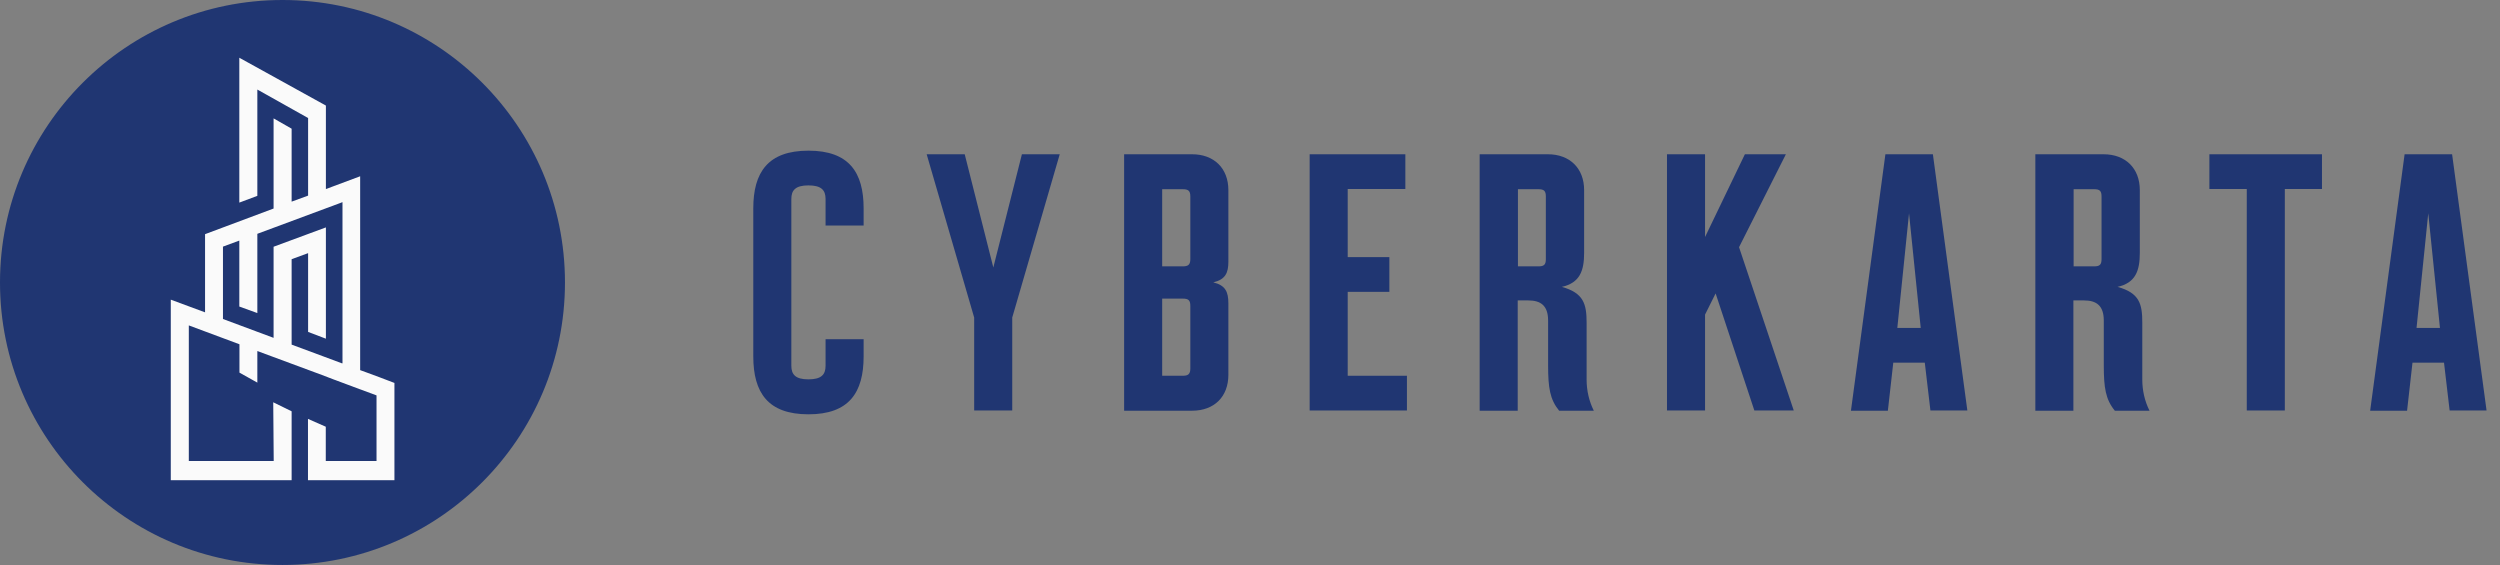 <svg width="177" height="40" viewBox="0 0 177 40" fill="none" xmlns="http://www.w3.org/2000/svg">
<rect x="0" y="0" width="177" height="40" fill="#808080" stroke="none"/>
<circle cx="20" cy="20" r="20" fill="#203672"/>
<path d="M26.053 26.407L25.499 26.205V12.48L23.61 13.185L23.073 13.387V7.474L17.02 4.13L16.944 4.088V14.345L18.22 13.866V6.34L21.814 8.356V13.849L20.647 14.277V9.111L19.37 8.381V14.764L14.518 16.579V22.114L12.092 21.216V34H20.647V29.12C20.445 29.019 19.345 28.481 19.345 28.481L19.379 32.639H13.368V23.038L16.953 24.374V26.381C17.372 26.617 17.775 26.843 18.17 27.062C18.195 27.07 18.212 27.087 18.22 27.095V24.853L22.796 26.549L23.652 26.877L23.77 26.919L24.24 27.095L24.668 27.255L25.499 27.566H25.508L26.658 27.994V32.639H23.065V30.212C22.645 30.027 22.225 29.842 21.805 29.657V34H27.926V27.112L26.868 26.709L26.053 26.407ZM24.24 25.726H24.215L22.888 25.231L20.647 24.399V18.351L21.814 17.923V23.5L23.073 23.979V16.1L19.37 17.469V23.92L15.786 22.585V17.461L16.944 17.032V21.703L18.22 22.165V16.554L24.03 14.395L24.248 14.311V25.726H24.24Z" fill="#FAFAFA"/>
<path d="M53.333 25.23V14.755C53.333 12.2 54.37 10.667 57.239 10.667C60.108 10.667 61.145 12.2 61.145 14.755V15.968H58.45V14.084C58.45 13.461 58.148 13.126 57.239 13.126C56.33 13.126 56.027 13.461 56.027 14.084V25.9C56.027 26.523 56.33 26.858 57.239 26.858C58.148 26.858 58.45 26.523 58.45 25.9V24.016H61.145V25.23C61.145 27.8 60.108 29.333 57.239 29.333C54.37 29.333 53.333 27.8 53.333 25.23Z" fill="#203672"/>
<path d="M75.029 10.922L71.666 22.483V29.062H68.972V22.483L65.608 10.922H68.302L70.327 18.938L72.351 10.922H75.029Z" fill="#203672"/>
<path d="M79.588 10.922H84.403C85.949 10.922 86.969 11.912 86.969 13.461V18.523C86.969 19.321 86.762 19.784 85.901 19.992C86.762 20.2 86.969 20.663 86.969 21.477V26.539C86.969 28.088 85.965 29.078 84.403 29.078H79.588V10.922ZM83.749 18.858C84.132 18.858 84.275 18.73 84.275 18.347V13.908C84.275 13.525 84.148 13.397 83.749 13.397H82.282V18.858H83.749ZM83.749 26.603C84.132 26.603 84.275 26.475 84.275 26.092V21.653C84.275 21.27 84.148 21.142 83.749 21.142H82.282V26.603H83.749Z" fill="#203672"/>
<path d="M99.611 26.603V29.062H92.724V10.922H99.499V13.381H95.418V18.204H98.367V20.663H95.418V26.603H99.611Z" fill="#203672"/>
<path d="M104.776 10.922H109.59C111.136 10.922 112.156 11.912 112.156 13.461V17.9C112.156 19.178 111.853 20.024 110.578 20.311C112.124 20.742 112.332 21.525 112.332 22.85V26.874C112.332 27.657 112.507 28.407 112.842 29.078H110.387C109.733 28.279 109.606 27.449 109.606 25.868V22.691C109.606 21.621 109.064 21.27 108.203 21.27H107.454V29.078H104.76V10.922H104.776ZM108.936 18.858C109.319 18.858 109.446 18.73 109.446 18.347V13.908C109.446 13.525 109.319 13.397 108.936 13.397H107.47V18.858H108.936Z" fill="#203672"/>
<path d="M126.44 10.922L123.124 17.501L126.998 29.062H124.208L121.466 20.774L120.717 22.275V29.062H118.023V10.922H120.717V16.782L123.538 10.922H126.44Z" fill="#203672"/>
<path d="M133.486 10.922H136.849L139.288 29.062H136.674L136.275 25.677H134.044L133.661 29.078H131.047L133.486 10.922ZM135.988 23.218L135.159 15.106L134.33 23.218H135.988Z" fill="#203672"/>
<path d="M144.118 10.922H148.933C150.479 10.922 151.499 11.912 151.499 13.461V17.9C151.499 19.178 151.196 20.024 149.921 20.311C151.483 20.742 151.674 21.525 151.674 22.85V26.874C151.674 27.657 151.85 28.407 152.185 29.078H149.73C149.076 28.279 148.948 27.449 148.948 25.868V22.691C148.948 21.621 148.406 21.27 147.546 21.27H146.796V29.078H144.102V10.922H144.118ZM148.279 18.858C148.662 18.858 148.789 18.73 148.789 18.347V13.908C148.789 13.525 148.662 13.397 148.279 13.397H146.812V18.858H148.279Z" fill="#203672"/>
<path d="M164.411 13.381H161.765V29.062H159.071V13.381H156.425V10.922H164.396V13.381H164.411Z" fill="#203672"/>
<path d="M170.246 10.922H173.609L176.048 29.062H173.434L173.036 25.677H170.804L170.421 29.078H167.807L170.246 10.922ZM172.749 23.218L171.92 15.106L171.091 23.218H172.749Z" fill="#203672"/>
</svg>
